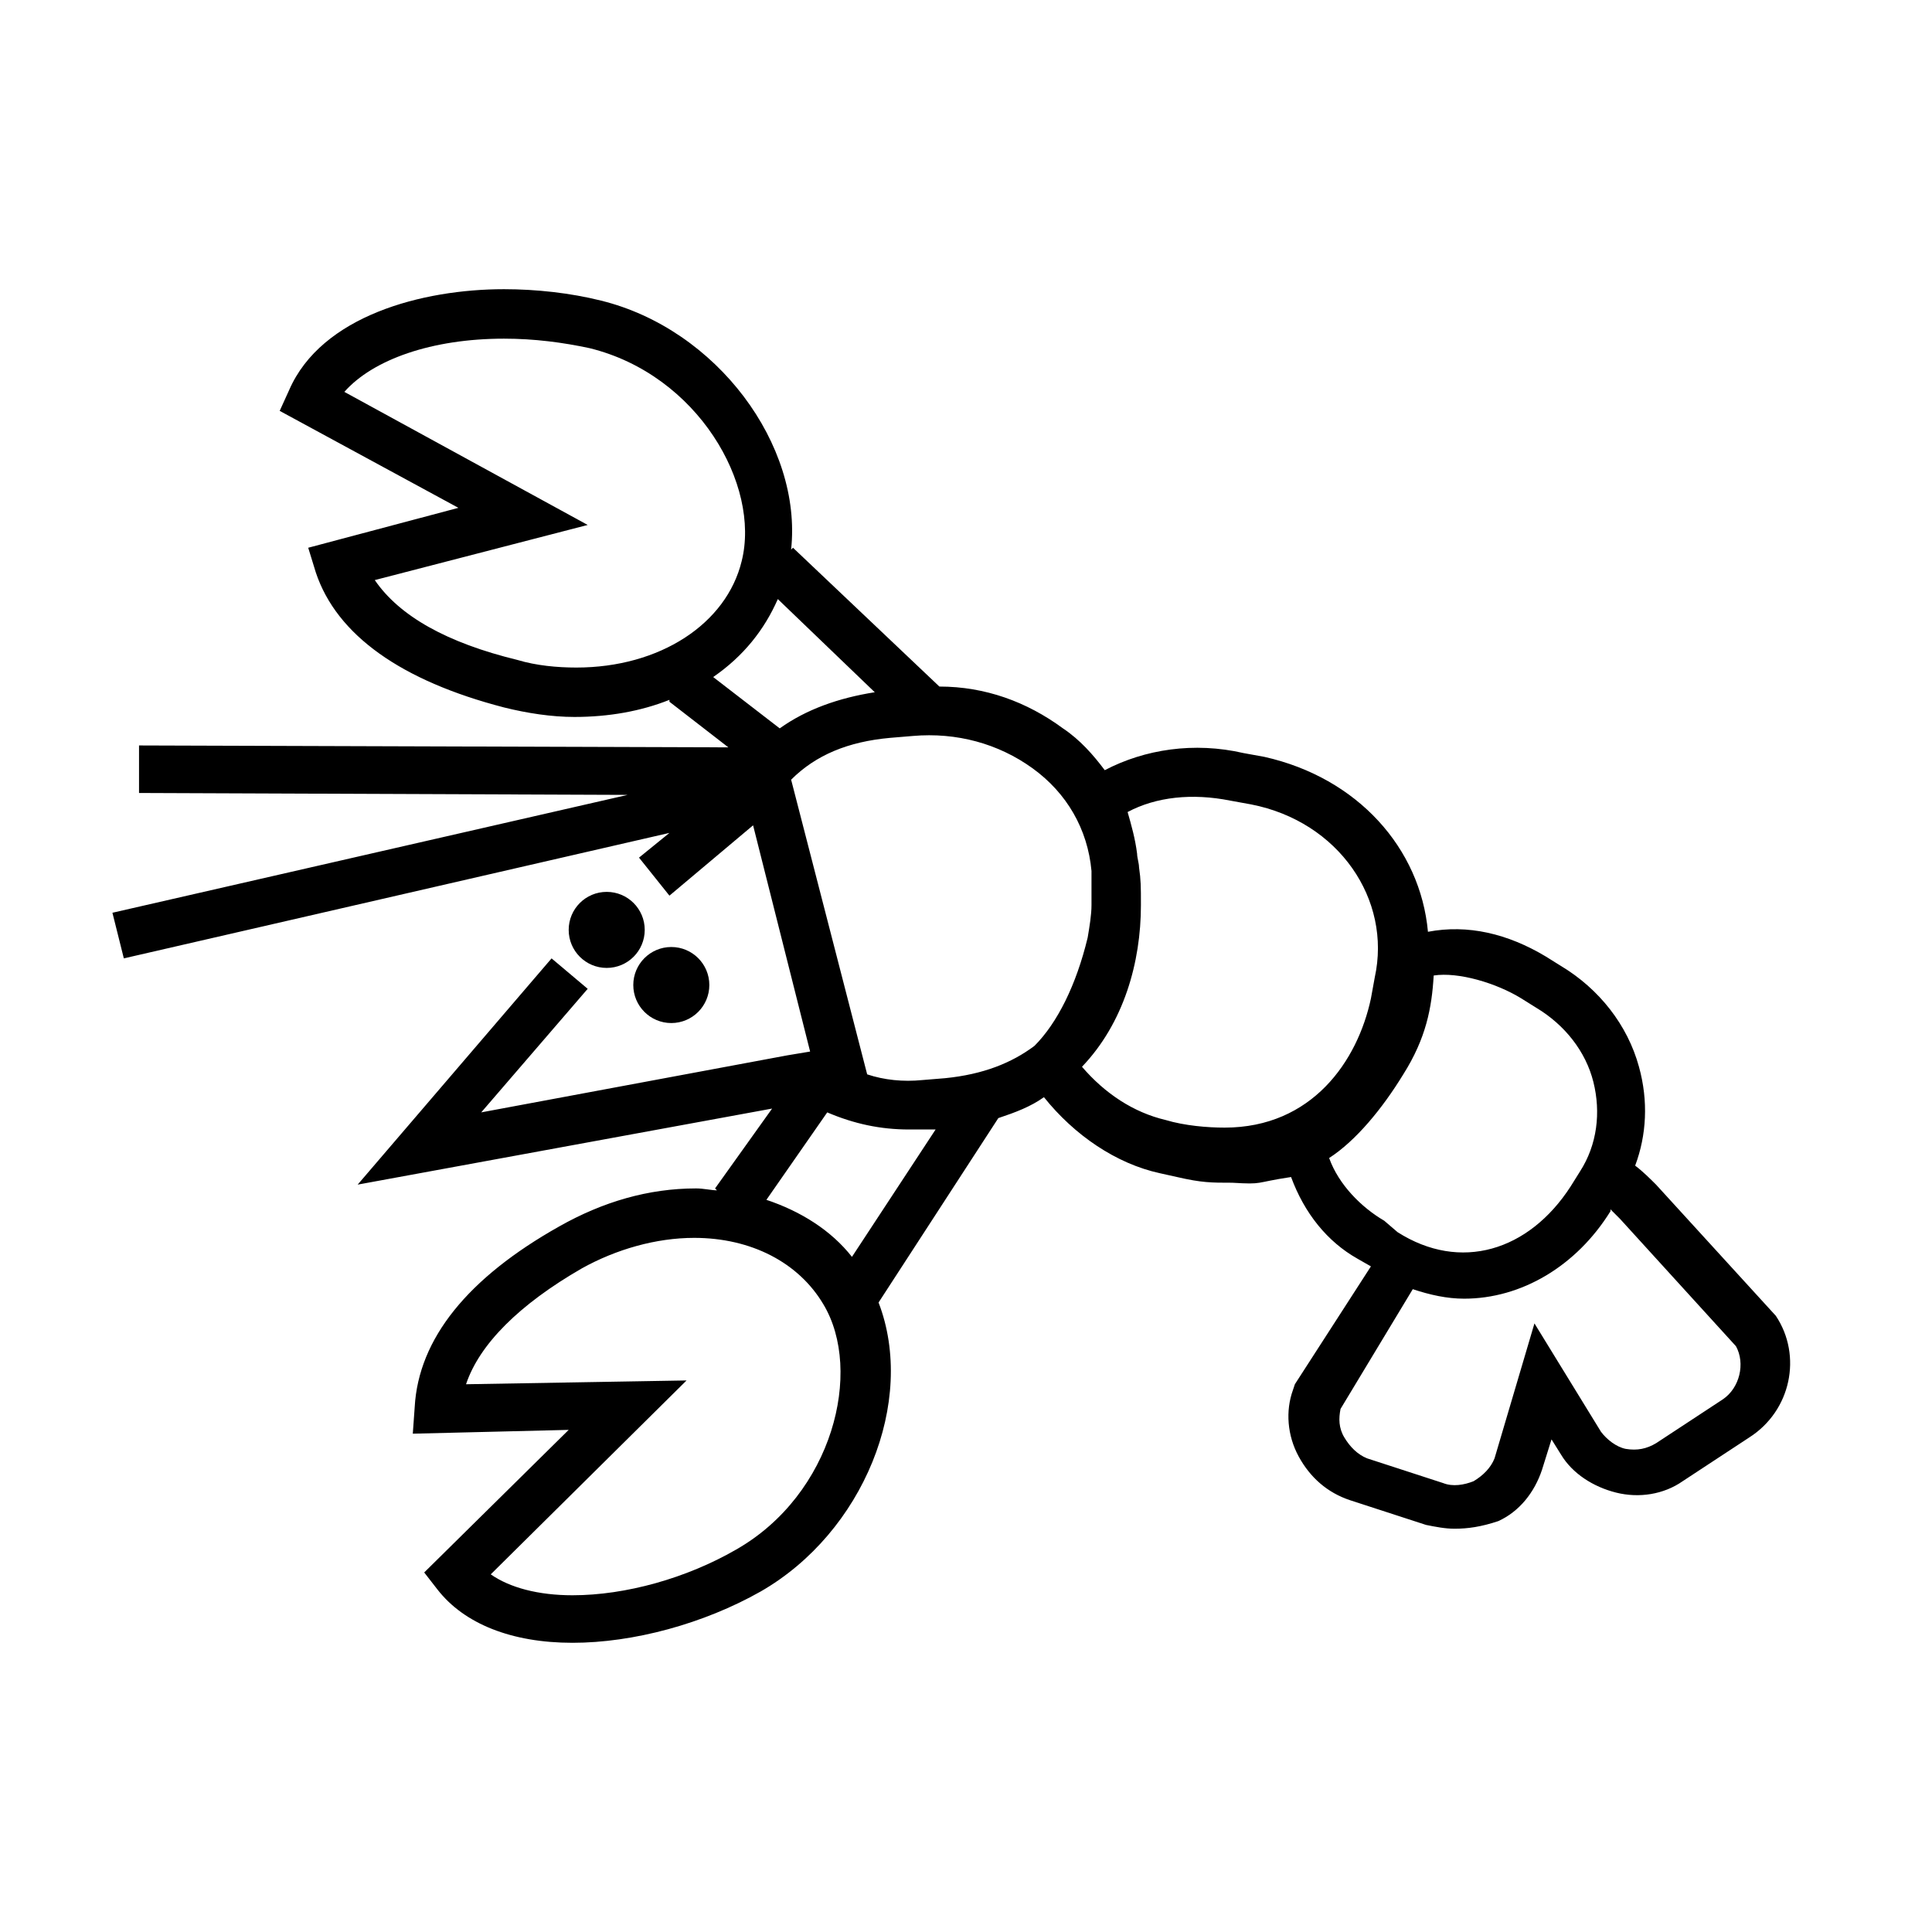 <?xml version="1.0" encoding="UTF-8"?>
<!-- Uploaded to: SVG Repo, www.svgrepo.com, Generator: SVG Repo Mixer Tools -->
<svg fill="#000000" width="800px" height="800px" version="1.1" viewBox="144 144 512 512" xmlns="http://www.w3.org/2000/svg">
 <g>
  <path d="m358.69 422.67-6.047 1.008-81.113 15.113 28.215-32.746-9.574-8.062-51.387 59.953 109.83-20.152-15.113 21.16 0.504 0.504c-1.512 0-3.527-0.504-5.543-0.504-12.594 0-24.688 3.527-36.273 10.078-24.184 13.602-37.281 29.727-38.289 47.863l-0.504 7.055 41.312-1.008-38.289 37.785 3.527 4.535c7.055 9.07 19.648 14.105 35.77 14.105s34.762-5.039 49.879-13.602c27.207-15.617 41.312-50.383 31.234-76.578l31.738-48.871c4.535-1.512 8.566-3.023 12.09-5.543 8.062 10.078 19.145 17.633 30.73 20.152l4.535 1.008c6.551 1.512 9.07 1.512 14.609 1.512 8.566 0.504 5.543 0 15.617-1.512 3.527 9.574 9.574 17.129 17.633 21.664l3.527 2.016-20.152 31.234-0.504 1.512c-2.016 5.543-1.512 12.09 1.512 17.633 3.023 5.543 7.559 9.574 13.602 11.586l20.152 6.551c2.519 0.504 5.039 1.008 7.559 1.008 3.527 0 7.055-0.504 11.586-2.016 5.543-2.519 9.574-7.559 11.586-13.602l2.519-8.062 2.519 4.031c3.023 5.039 8.566 8.566 14.609 10.078 6.047 1.512 12.594 0.504 17.633-3.023l17.633-11.586c11.082-7.055 14.105-21.664 7.055-32.242l-31.738-34.762c-1.512-1.512-3.527-3.527-5.543-5.039 3.023-8.062 3.527-17.129 1.008-26.199-3.023-11.082-10.578-20.656-20.656-26.703l-4.031-2.519c-10.078-6.047-20.656-8.566-31.234-6.551-2.016-22.168-18.641-40.809-43.328-46.352l-5.543-1.008c-13.098-3.023-26.199-1.008-36.777 4.535-3.023-4.031-6.551-8.062-11.082-11.082-9.574-7.055-20.656-11.082-32.746-11.082l-38.793-36.785-0.504 0.504c3.023-27.711-19.648-58.441-50.383-66-8.062-2.016-17.129-3.023-25.695-3.023-21.664 0-48.367 7.055-56.93 26.703l-2.519 5.543 47.359 25.695-39.801 10.578 2.016 6.551c5.543 16.625 22.672 28.719 49.879 35.77 6.047 1.512 12.594 2.519 18.641 2.519 9.07 0 17.633-1.512 25.191-4.535v0.504l15.617 12.09-156.18-0.504v12.594l129.48 0.508-136.53 31.234 3.023 12.09 144.59-33.25-8.062 6.551 8.062 10.078 22.168-18.641m228.73 100.76m-291.2-144.59c-18.641-4.535-31.234-11.586-37.785-21.16l56.426-14.609-64.488-35.266c7.559-8.566 23.176-14.105 42.32-14.105 8.062 0 15.617 1.008 22.672 2.519 28.719 7.055 45.344 36.273 40.305 56.426-4.031 16.625-21.664 28.215-43.832 28.215-5.035-0.004-10.578-0.508-15.617-2.019zm69.023-16.125 25.695 24.688c-9.574 1.512-18.137 4.535-25.191 9.574l-17.633-13.602c8.062-5.543 13.602-12.598 17.129-20.66zm83.129 78.094v3.023c0 2.519-0.504 5.543-1.008 8.566-3.023 12.594-8.062 22.672-14.105 28.719-6.047 4.535-13.602 7.559-23.68 8.566l-6.047 0.496c-5.039 0.504-10.078 0-14.609-1.512l-20.152-78.09c6.551-6.551 15.113-10.078 26.199-11.082l6.047-0.504c11.586-1.008 22.672 2.016 31.738 8.566 9.07 6.551 14.609 16.121 15.617 27.207m-70.031 63.98c7.055 3.023 14.105 4.535 21.664 4.535h4.535 2.519l-22.168 33.754c-5.543-7.055-13.602-12.09-22.672-15.113zm-24.18 115.88c-13.098 7.559-29.223 12.09-43.328 12.09-9.07 0-16.625-2.016-21.664-5.543l51.891-51.387-58.441 1.008c3.527-10.578 14.105-21.16 30.73-30.73 9.07-5.039 19.648-8.062 29.727-8.062 15.113 0 27.711 6.551 34.258 17.633 10.582 17.633 2.519 50.383-23.172 64.992zm113.86-113.86c-8.566-2.016-16.121-7.055-22.168-14.105 11.082-11.586 15.617-27.711 15.617-42.824 0-5.039 0-6.551-0.504-10.078 0-1.008-0.504-2.519-0.504-3.527-0.504-4.031-1.512-7.559-2.519-11.082 7.559-4.031 17.129-5.039 27.207-3.023l5.543 1.008c23.176 4.535 37.281 25.191 32.746 45.848l-1.008 5.543c-3.527 16.625-15.617 34.258-38.793 34.258-4.535 0-10.578-0.504-15.617-2.016zm43.328 10.074c7.055-4.535 14.105-13.098 19.648-22.168 6.047-9.574 7.559-17.633 8.062-26.199 6.551-1.008 16.625 2.016 23.176 6.047l4.031 2.519c7.559 4.535 13.098 11.586 15.113 19.648 2.016 8.062 1.008 16.625-3.527 23.68l-2.519 4.031c-11.082 17.129-29.223 22.672-45.848 12.09l-3.527-3.023c-6.047-3.527-12.09-9.57-14.609-16.625zm104.29 63.984-17.633 11.586c-2.519 1.512-5.039 2.016-8.062 1.512-2.519-0.504-5.039-2.519-6.551-4.535l-17.633-28.719-10.578 35.77c-1.008 2.519-3.023 4.535-5.543 6.047-2.519 1.008-5.543 1.512-8.062 0.504l-20.152-6.551c-2.519-1.008-4.535-3.023-6.047-5.543-1.512-2.519-1.512-5.039-1.008-7.559l19.145-31.738c4.535 1.512 9.07 2.519 13.602 2.519 15.113 0 29.727-8.566 38.793-23.176v-0.504c0.504 0.504 1.512 1.512 2.519 2.519l30.73 33.754c2.523 4.539 1.016 11.09-3.519 14.113z"/>
  <path d="m314.86 390.43c0 5.566-4.512 10.078-10.078 10.078-5.562 0-10.074-4.512-10.074-10.078 0-5.566 4.512-10.074 10.074-10.074 5.566 0 10.078 4.508 10.078 10.074"/>
  <path d="m331.98 405.04c0 5.566-4.512 10.078-10.078 10.078-5.562 0-10.074-4.512-10.074-10.078 0-5.562 4.512-10.074 10.074-10.074 5.566 0 10.078 4.512 10.078 10.074"/>
 </g>
</svg>